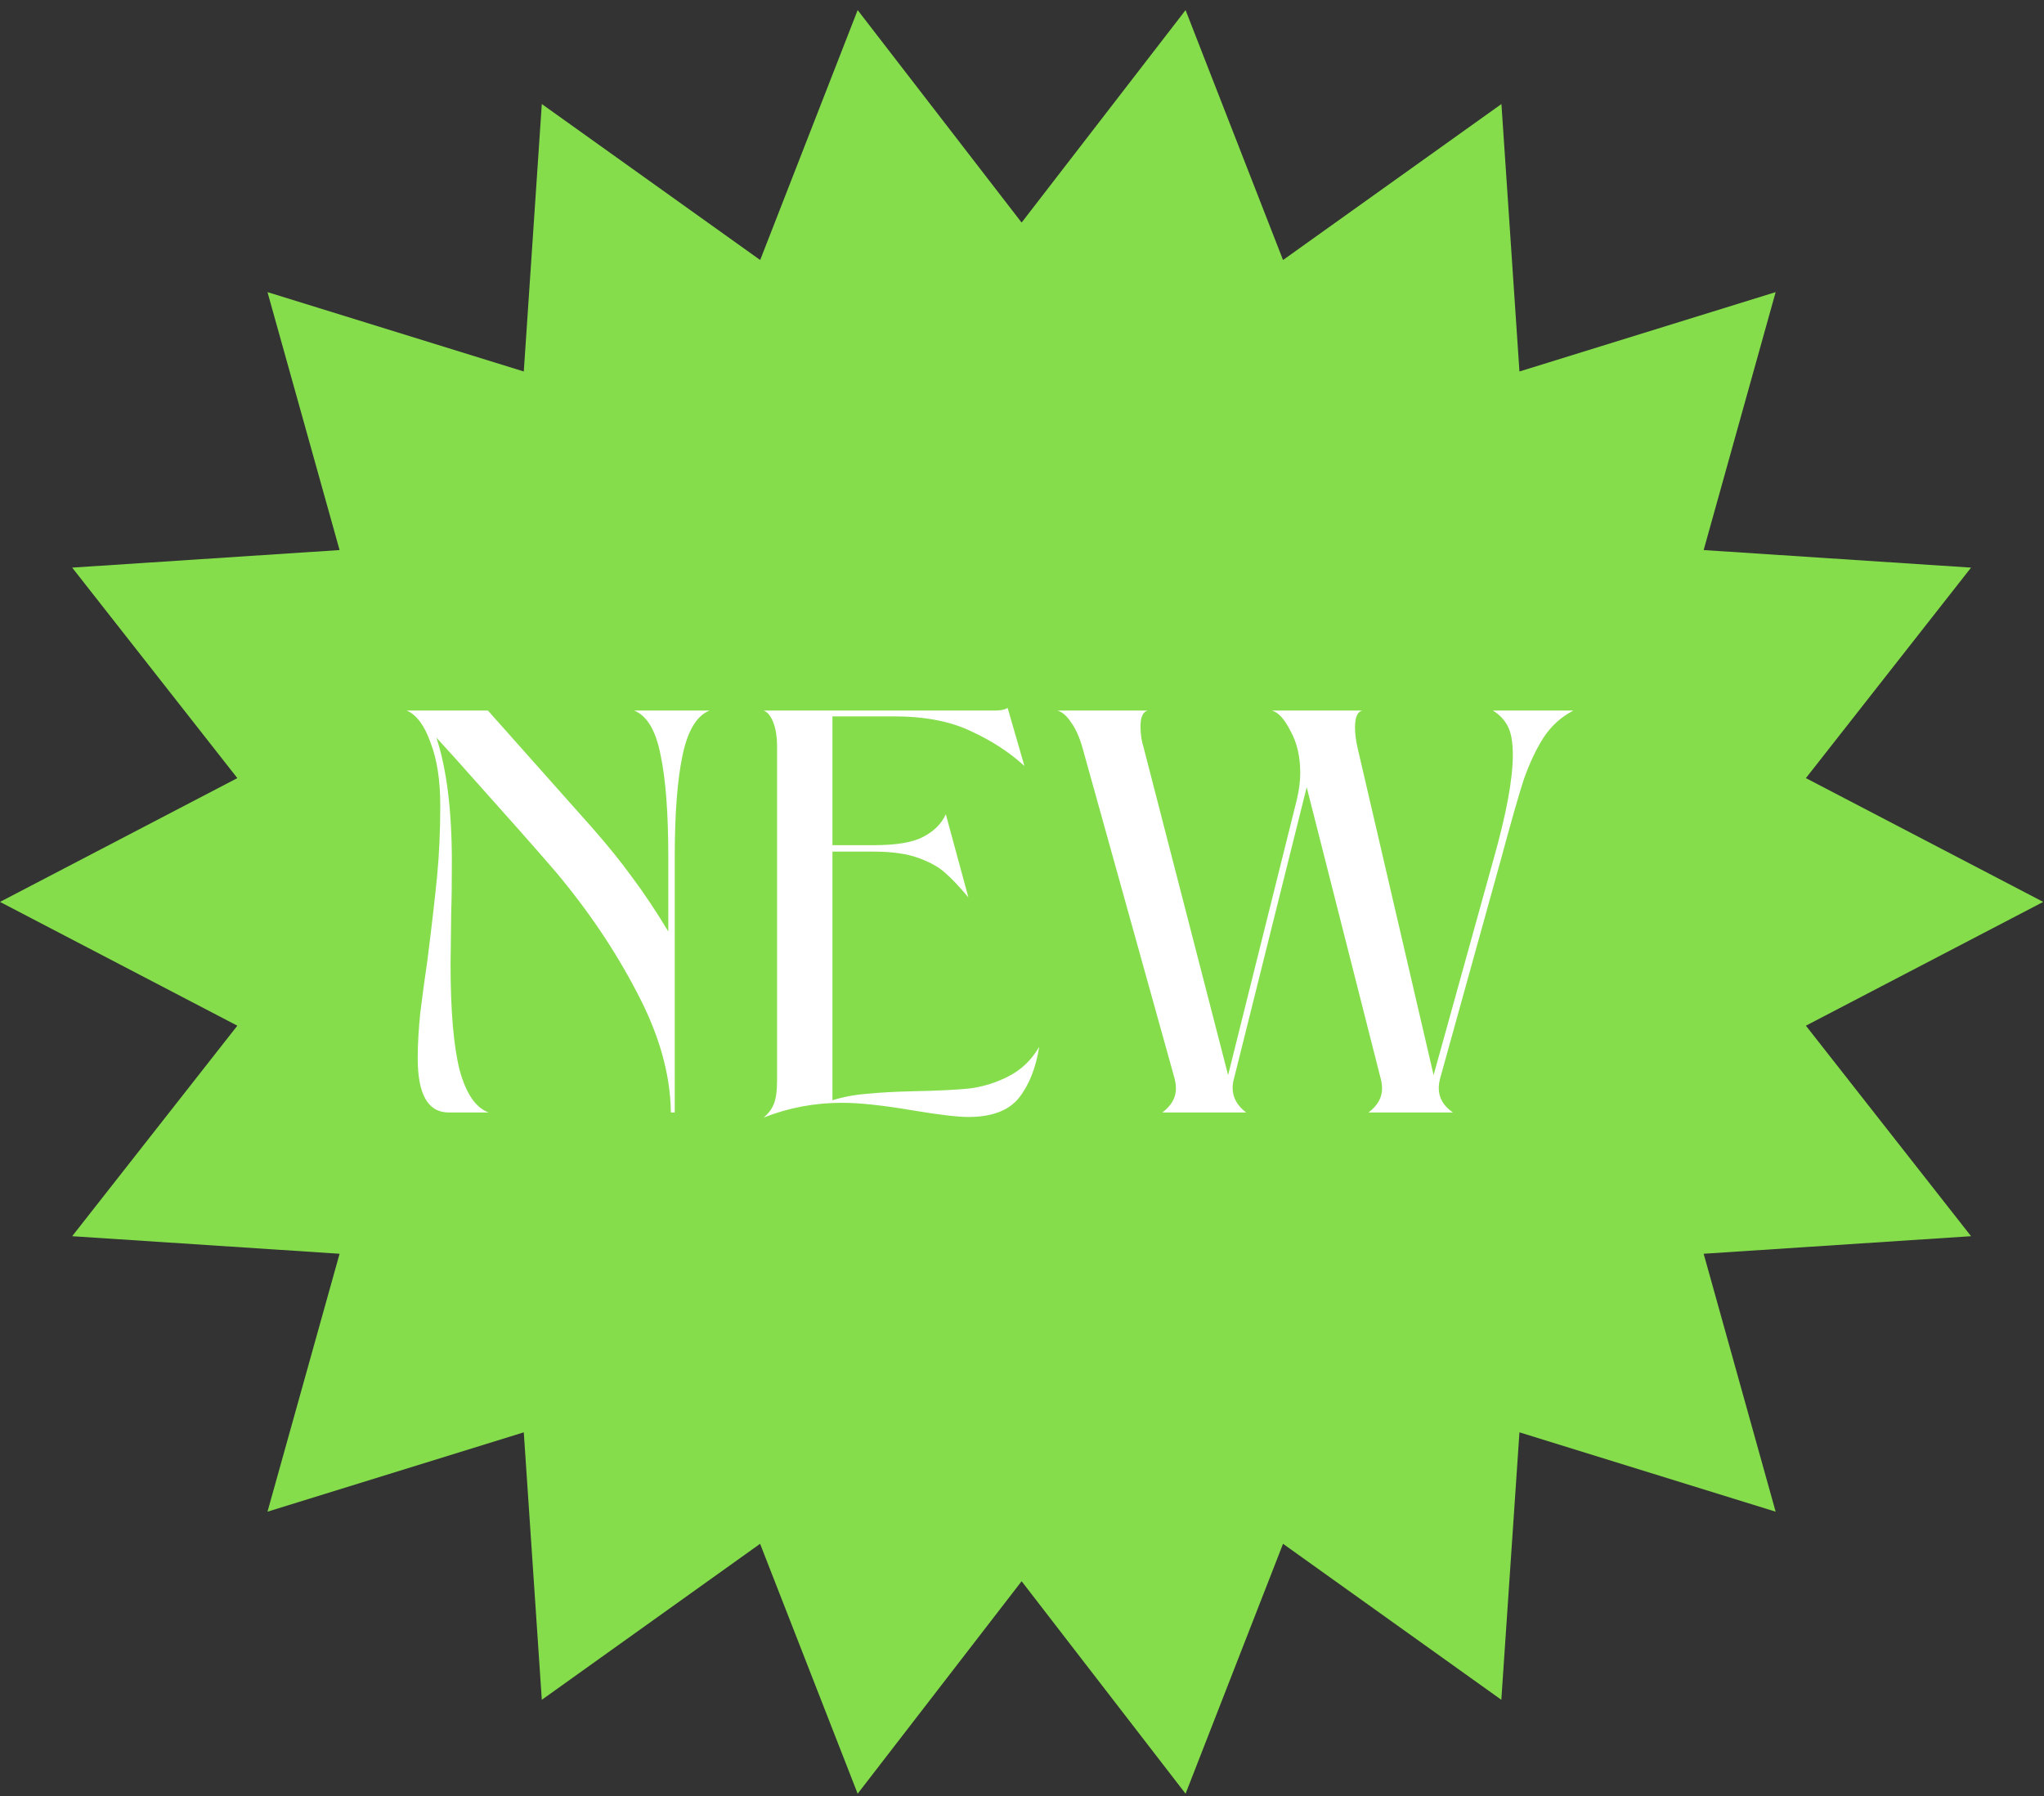 <svg width="165" height="145" viewBox="0 0 165 145" fill="none" xmlns="http://www.w3.org/2000/svg">
<rect x="0" y="0" width="165" height="145" fill="#333333" stroke="none"/>
<g clip-path="url(#clip0_3052_11256)">
<path d="M164.938 72.816L145.779 82.81L159.111 99.806L137.526 101.223L143.337 122.047L122.656 115.641L121.193 137.234L103.572 124.64L95.704 144.816L82.469 127.662L69.234 144.816L61.358 124.64L43.737 137.234L42.282 115.641L21.593 122.047L27.412 101.223L5.826 99.806L19.159 82.81L0 72.816L19.159 62.822L5.826 45.827L27.412 44.41L21.593 23.585L42.282 29.992L43.737 8.399L61.365 20.993L69.234 0.816L82.469 17.97L95.704 0.816L103.572 20.993L121.201 8.399L122.656 29.992L143.337 23.585L137.526 44.41L159.111 45.827L145.779 62.822L164.938 72.816Z" fill="#85DD4B"/>
<path d="M57.276 57.368C56.236 57.784 55.508 58.998 55.092 61.008C54.676 62.984 54.468 65.723 54.468 69.224V89.816H54.156C54.121 86.731 53.203 83.49 51.4 80.092C49.632 76.695 47.431 73.436 44.796 70.316C43.583 68.895 40.913 65.879 36.788 61.268L35.228 59.552C36.06 62.083 36.476 65.428 36.476 69.588C36.476 71.322 36.459 72.656 36.424 73.592L36.372 77.856C36.372 81.6 36.615 84.443 37.1 86.384C37.62 88.291 38.4 89.435 39.44 89.816H36.216C34.552 89.816 33.72 88.36 33.72 85.448C33.72 84.339 33.789 83.108 33.928 81.756C34.101 80.37 34.292 78.966 34.5 77.544C34.847 74.806 35.107 72.552 35.28 70.784C35.453 69.016 35.54 67.092 35.54 65.012C35.54 63.002 35.28 61.32 34.76 59.968C34.275 58.582 33.633 57.715 32.836 57.368H39.388L47.76 66.78C49.043 68.236 50.135 69.588 51.036 70.836C51.972 72.084 52.943 73.54 53.948 75.204V69.224C53.948 65.654 53.74 62.898 53.324 60.956C52.943 58.98 52.232 57.784 51.192 57.368H57.276ZM67.199 88.828C68.1 88.551 69.037 88.378 70.007 88.308C71.013 88.204 72.278 88.135 73.803 88.1C75.571 88.066 77.027 87.996 78.171 87.892C79.315 87.754 80.39 87.424 81.395 86.904C82.435 86.384 83.267 85.587 83.891 84.512C83.614 86.246 83.059 87.632 82.227 88.672C81.395 89.678 80.043 90.18 78.171 90.18C77.305 90.18 75.831 90.007 73.751 89.66C71.325 89.244 69.4 89.036 67.979 89.036C65.76 89.036 63.646 89.435 61.635 90.232C62.017 89.92 62.294 89.556 62.467 89.14C62.641 88.69 62.727 88.083 62.727 87.32V60.28C62.727 59.483 62.623 58.824 62.415 58.304C62.207 57.784 61.947 57.472 61.635 57.368H80.303C80.754 57.368 81.1 57.299 81.343 57.16L82.695 61.84C81.482 60.731 80.043 59.795 78.379 59.032C76.715 58.235 74.635 57.836 72.139 57.836H67.199V68.236H70.527C72.365 68.236 73.699 68.011 74.531 67.56C75.398 67.11 76.004 66.503 76.351 65.74L78.171 72.448C77.443 71.582 76.819 70.923 76.299 70.472C75.814 70.022 75.103 69.623 74.167 69.276C73.231 68.93 72.018 68.756 70.527 68.756H67.199V88.828ZM116.298 86.904C116.194 87.251 116.142 87.563 116.142 87.84C116.142 88.638 116.523 89.296 117.286 89.816H110.474C111.202 89.262 111.566 88.62 111.566 87.892C111.566 87.58 111.514 87.251 111.41 86.904L105.482 63.556L99.658 86.904C99.554 87.251 99.502 87.563 99.502 87.84C99.502 88.603 99.866 89.262 100.594 89.816H93.834C94.562 89.262 94.926 88.62 94.926 87.892C94.926 87.58 94.874 87.251 94.77 86.904L87.386 60.384C87.143 59.518 86.831 58.824 86.45 58.304C86.103 57.784 85.739 57.472 85.358 57.368H92.638C92.257 57.472 92.066 57.906 92.066 58.668C92.066 59.258 92.153 59.83 92.326 60.384L99.138 86.8L104.702 64.492C104.875 63.73 104.962 63.036 104.962 62.412C104.962 61.095 104.702 59.968 104.182 59.032C103.697 58.062 103.194 57.507 102.674 57.368H109.954C109.573 57.472 109.382 57.923 109.382 58.72C109.382 59.24 109.451 59.795 109.59 60.384L115.726 86.8L120.562 69.38C121.602 65.706 122.122 62.898 122.122 60.956C122.122 59.916 121.983 59.136 121.706 58.616C121.429 58.096 121.03 57.68 120.51 57.368H127.01C126.005 57.888 125.19 58.634 124.566 59.604C123.977 60.54 123.457 61.65 123.006 62.932C122.59 64.215 121.966 66.399 121.134 69.484L116.298 86.904Z" fill="white"/>
</g>
<defs>
<clipPath id="clip0_3052_11256">
<rect width="164.938" height="144" fill="white" transform="translate(0 0.816)"/>
</clipPath>
</defs>
</svg>
